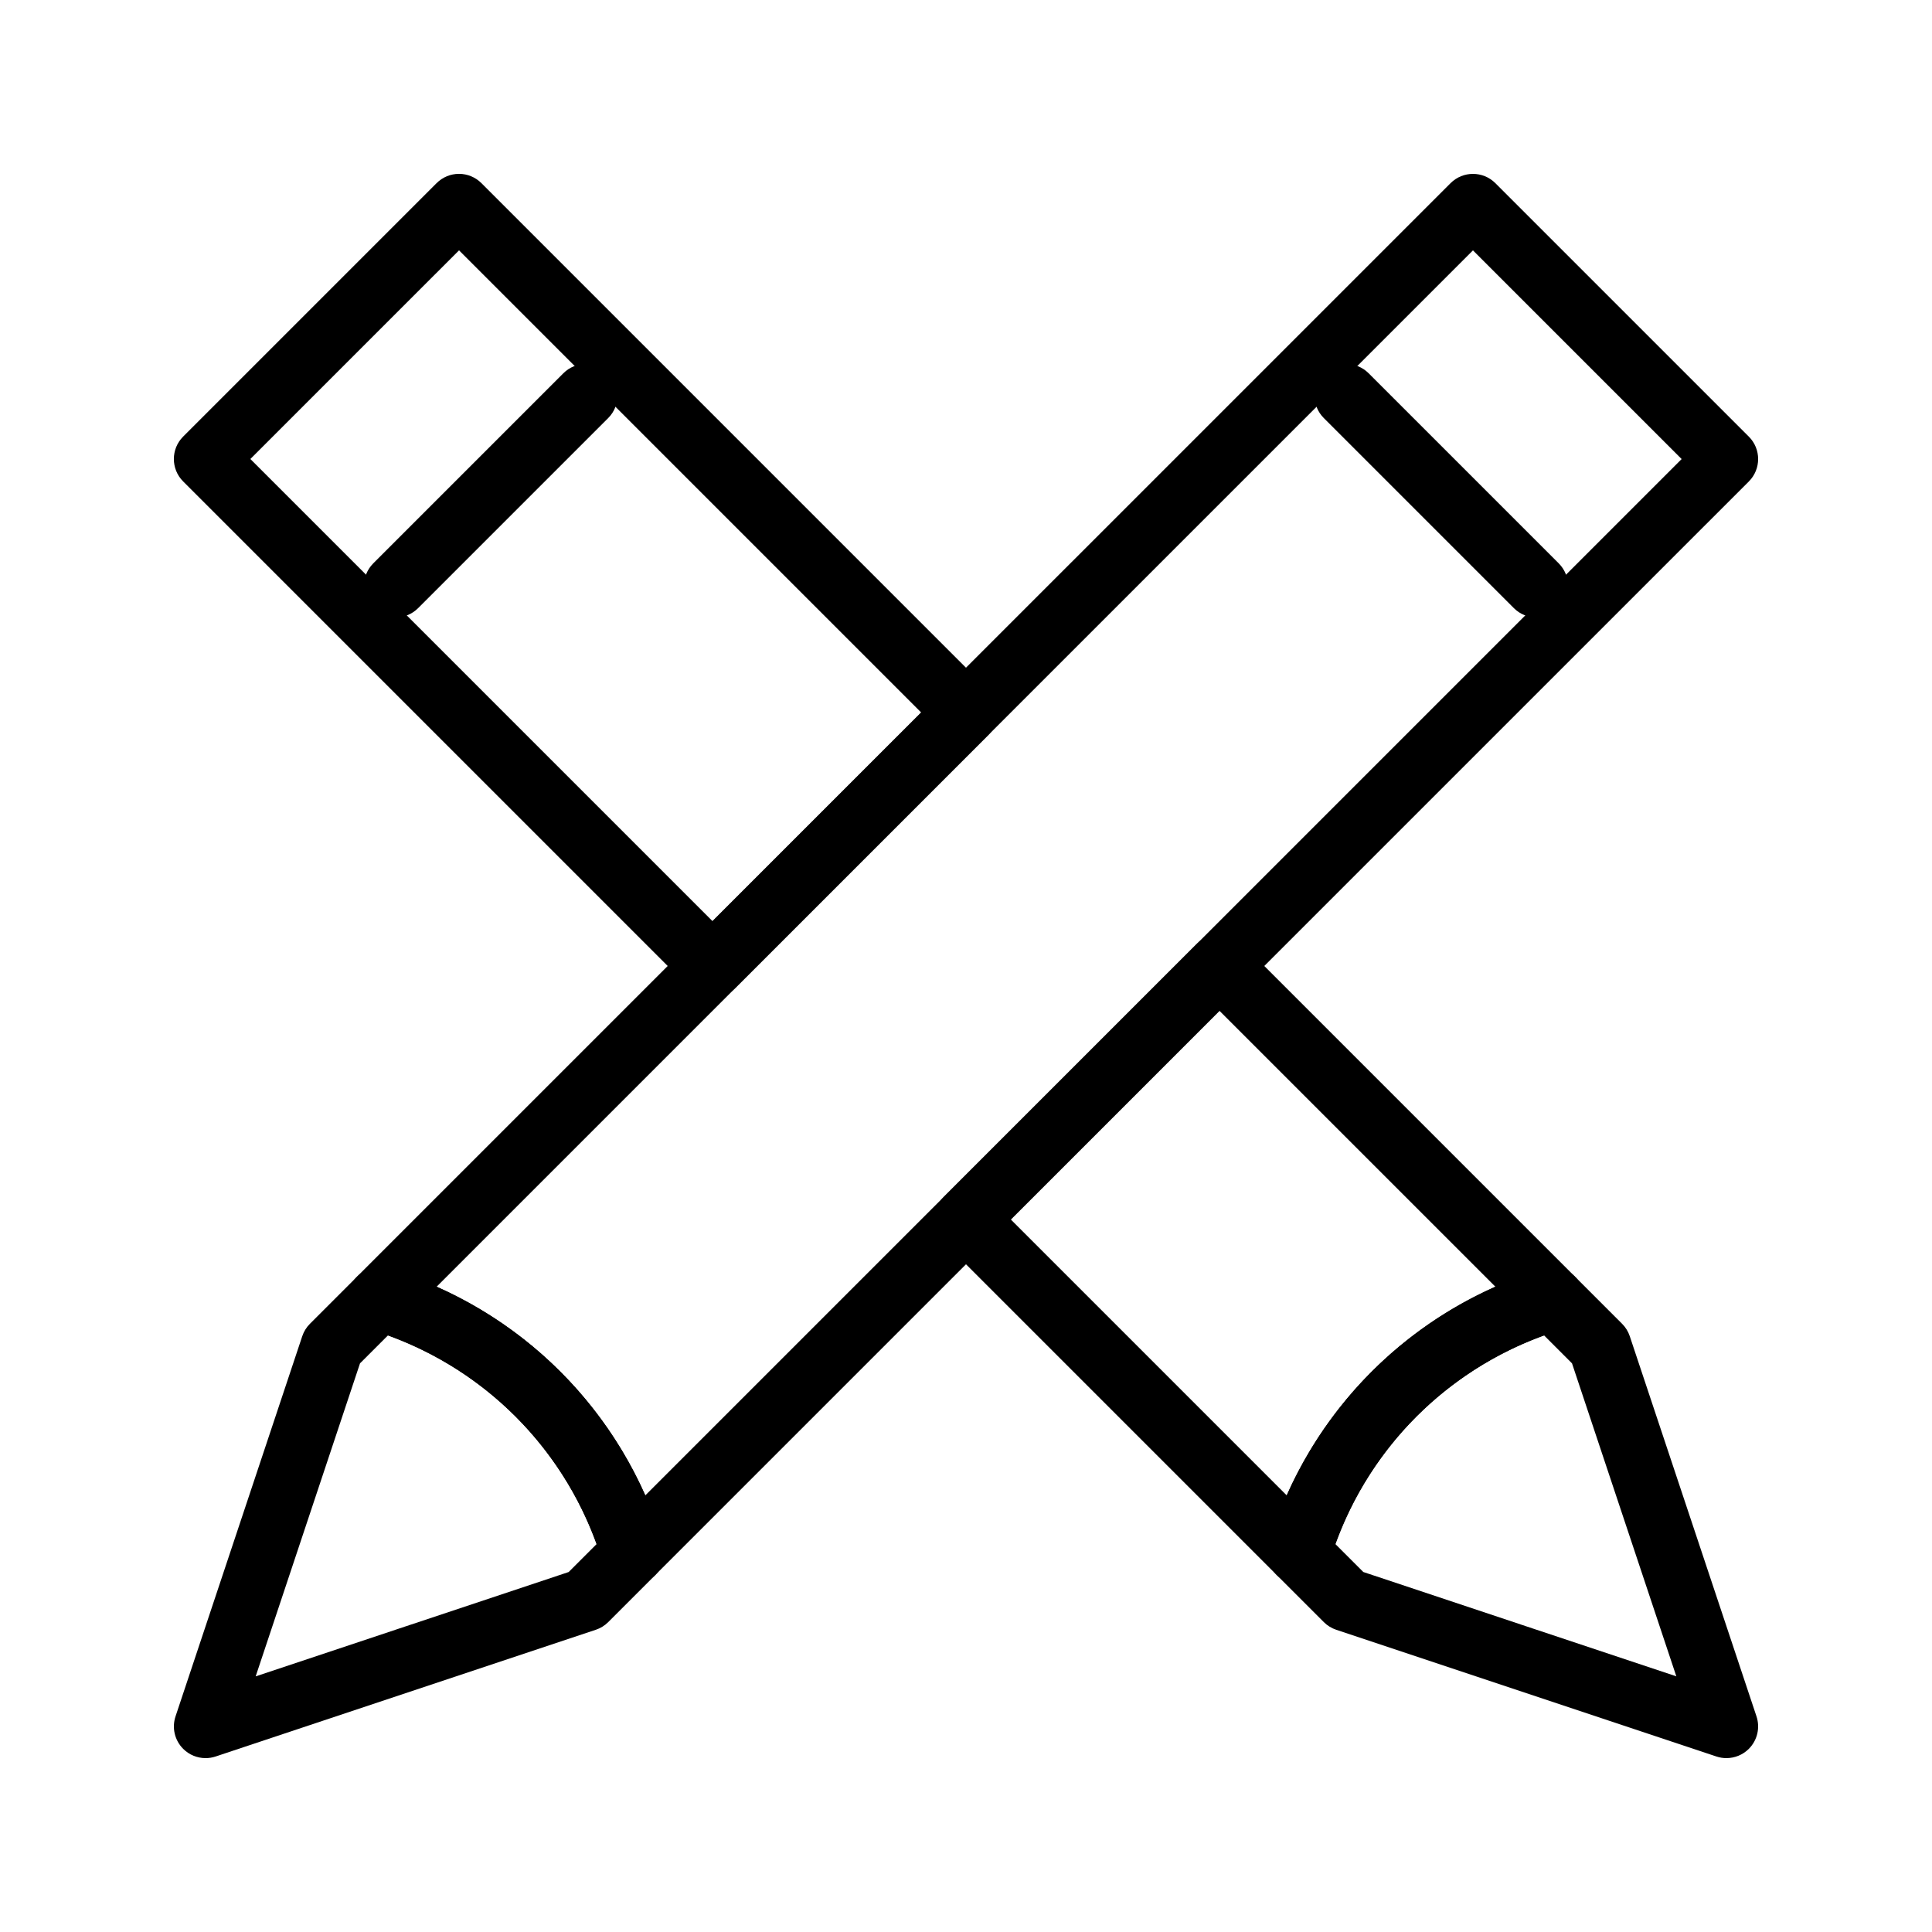 <?xml version="1.0" encoding="UTF-8"?>
<!-- Uploaded to: ICON Repo, www.iconrepo.com, Generator: ICON Repo Mixer Tools -->
<svg fill="#000000" width="800px" height="800px" version="1.1" viewBox="144 144 512 512" xmlns="http://www.w3.org/2000/svg">
 <g>
  <path d="m248.86 307.63c-2.148 0-4.297-0.82-5.938-2.461-3.277-3.277-3.277-8.598 0-11.875l50.383-50.383c3.277-3.277 8.598-3.277 11.875 0 3.277 3.277 3.277 8.598 0 11.875l-50.383 50.383c-1.641 1.641-3.789 2.461-5.938 2.461z"/>
  <path d="m601.52 609.92c-0.891 0-1.785-0.141-2.652-0.43l-100.76-33.586c-1.238-0.414-2.359-1.105-3.281-2.027l-12.473-12.473c-2.191-2.191-2.996-5.41-2.098-8.375 10.598-34.969 37.805-62.176 72.773-72.777 2.965-0.898 6.184-0.09 8.375 2.098l12.473 12.473c0.922 0.922 1.617 2.047 2.027 3.281l33.586 100.76c1.004 3.016 0.219 6.344-2.027 8.594-1.602 1.602-3.746 2.461-5.941 2.461zm-96.223-49.32 82.949 27.648-27.648-82.949-7.406-7.406c-25.762 9.332-45.969 29.539-55.301 55.301z"/>
  <path d="m551.14 307.63c-2.148 0-4.297-0.82-5.938-2.461l-50.383-50.383c-3.277-3.277-3.277-8.598 0-11.875 3.281-3.277 8.594-3.277 11.875 0l50.383 50.383c3.277 3.277 3.277 8.598 0 11.875-1.641 1.641-3.789 2.461-5.938 2.461z"/>
  <path d="m332.82 408.39c-2.148 0-4.297-0.82-5.938-2.461l-134.35-134.35c-3.277-3.277-3.277-8.598 0-11.875l67.172-67.172c1.574-1.574 3.711-2.461 5.938-2.461 2.227 0 4.363 0.887 5.938 2.461l134.35 134.35c1.574 1.574 2.461 3.711 2.461 5.938 0 2.227-0.887 4.363-2.461 5.938l-67.176 67.172c-1.637 1.641-3.785 2.461-5.934 2.461zm-122.47-142.75 122.47 122.47 55.301-55.297-122.47-122.47z"/>
  <path d="m488.29 563.86c-2.199 0-4.344-0.863-5.938-2.461l-88.289-88.289c-3.277-3.277-3.277-8.598 0-11.875l67.176-67.176c3.281-3.277 8.594-3.277 11.875 0l88.289 88.289c2.086 2.086 2.926 5.117 2.207 7.981s-2.887 5.141-5.711 5.996c-29.59 8.969-52.605 31.988-61.574 61.574-0.855 2.824-3.133 4.992-5.996 5.711-0.676 0.168-1.359 0.25-2.039 0.25zm-76.414-96.688 73.117 73.117c10.957-24.664 30.637-44.34 55.301-55.301l-73.121-73.113z"/>
  <path d="m311.71 563.86c-0.68 0-1.363-0.082-2.043-0.25-2.863-0.719-5.141-2.887-5.996-5.711-8.969-29.59-31.984-52.605-61.574-61.574-2.824-0.855-4.992-3.133-5.711-5.996s0.121-5.891 2.207-7.981l289.82-289.81c3.281-3.277 8.594-3.277 11.875 0l67.176 67.176c3.277 3.277 3.277 8.598 0 11.875l-289.82 289.81c-1.594 1.594-3.738 2.457-5.938 2.457zm-52-78.867c24.664 10.961 44.34 30.637 55.301 55.301l274.64-274.64-55.301-55.301z"/>
  <path d="m198.48 609.92c-2.191 0-4.34-0.859-5.938-2.461-2.25-2.25-3.035-5.578-2.027-8.594l33.586-100.76c0.414-1.238 1.105-2.359 2.027-3.281l12.473-12.473c2.191-2.191 5.41-2.996 8.375-2.098 34.969 10.598 62.176 37.805 72.773 72.777 0.898 2.965 0.09 6.184-2.098 8.375l-12.473 12.473c-0.922 0.922-2.047 1.617-3.281 2.027l-100.76 33.586c-0.871 0.289-1.77 0.43-2.656 0.43zm40.926-104.62-27.648 82.949 82.949-27.648 7.406-7.406c-9.332-25.762-29.539-45.969-55.301-55.301z"/>
 </g>
</svg>